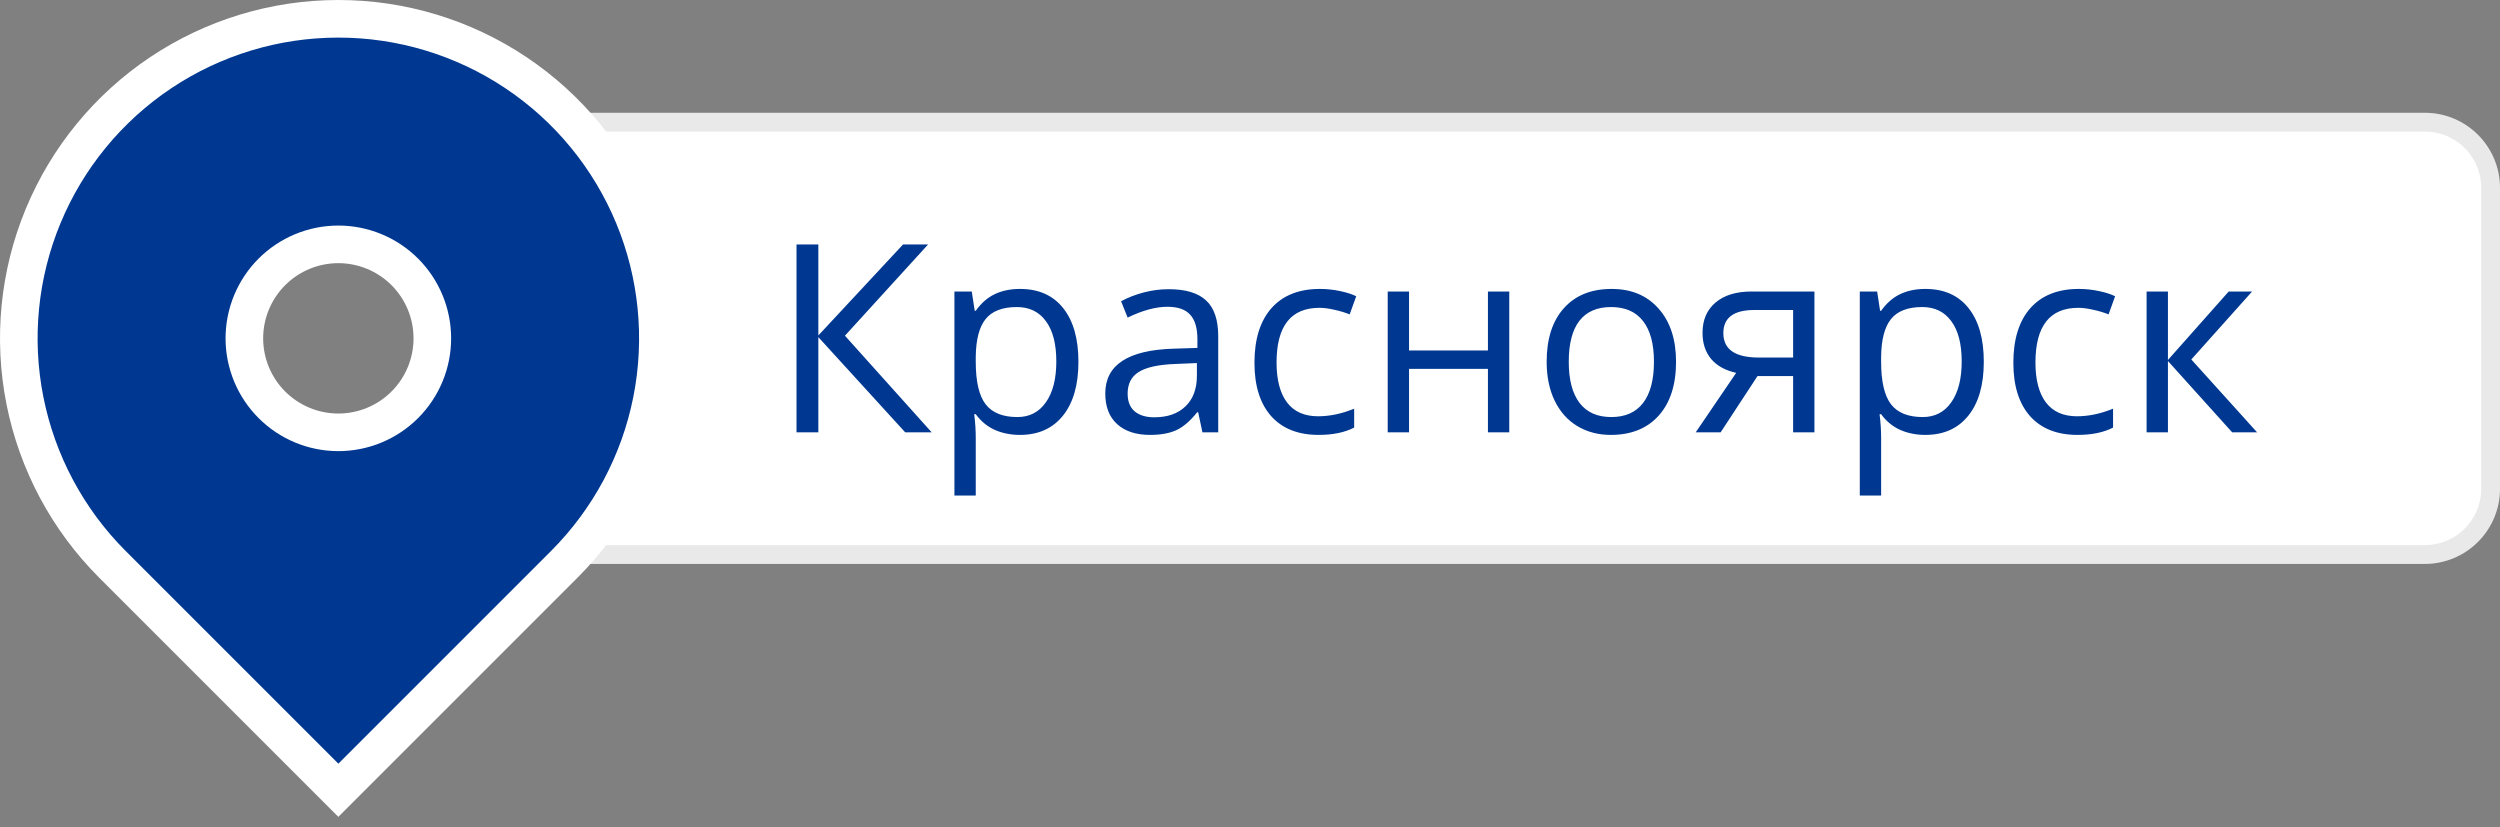 <?xml version="1.0" encoding="UTF-8"?> <svg xmlns="http://www.w3.org/2000/svg" width="133" height="44" viewBox="0 0 133 44" fill="none"><rect x="0" y="0" width="133" height="44" fill="#808080" stroke="none"/> <path d="M29 6H129C131.209 6 133 7.791 133 10V26C133 28.209 131.209 30 129 30H29V6Z" fill="white"></path> <path d="M49.565 23H48.157L43.536 17.935V23H42.374V13.006H43.536V17.846L48.041 13.006H49.374L44.951 17.859L49.565 23ZM54.262 23.137C53.774 23.137 53.327 23.048 52.922 22.87C52.521 22.688 52.184 22.41 51.91 22.036H51.828C51.883 22.474 51.91 22.888 51.91 23.28V26.363H50.775V15.508H51.698L51.855 16.533H51.91C52.202 16.123 52.541 15.827 52.929 15.645C53.316 15.462 53.76 15.371 54.262 15.371C55.255 15.371 56.021 15.711 56.559 16.39C57.101 17.069 57.372 18.021 57.372 19.247C57.372 20.478 57.096 21.435 56.545 22.118C55.998 22.797 55.237 23.137 54.262 23.137ZM54.098 16.335C53.332 16.335 52.778 16.547 52.437 16.971C52.095 17.395 51.919 18.069 51.91 18.994V19.247C51.91 20.3 52.086 21.054 52.437 21.51C52.787 21.961 53.35 22.187 54.125 22.187C54.772 22.187 55.278 21.924 55.643 21.4C56.012 20.876 56.196 20.154 56.196 19.233C56.196 18.299 56.012 17.584 55.643 17.087C55.278 16.586 54.763 16.335 54.098 16.335ZM63.969 23L63.743 21.934H63.688C63.315 22.403 62.941 22.722 62.567 22.891C62.198 23.055 61.736 23.137 61.18 23.137C60.437 23.137 59.854 22.945 59.43 22.562C59.01 22.18 58.801 21.635 58.801 20.929C58.801 19.416 60.011 18.623 62.431 18.55L63.702 18.509V18.044C63.702 17.456 63.575 17.023 63.319 16.745C63.069 16.463 62.665 16.321 62.109 16.321C61.485 16.321 60.779 16.513 59.99 16.896L59.642 16.027C60.011 15.827 60.414 15.67 60.852 15.556C61.294 15.442 61.736 15.385 62.178 15.385C63.071 15.385 63.732 15.583 64.16 15.979C64.593 16.376 64.81 17.012 64.81 17.887V23H63.969ZM61.405 22.2C62.112 22.2 62.665 22.007 63.066 21.619C63.472 21.232 63.675 20.689 63.675 19.992V19.315L62.54 19.363C61.638 19.395 60.986 19.536 60.585 19.787C60.188 20.033 59.99 20.418 59.99 20.942C59.99 21.353 60.113 21.665 60.359 21.879C60.61 22.093 60.959 22.2 61.405 22.2ZM70.148 23.137C69.064 23.137 68.223 22.804 67.626 22.139C67.034 21.469 66.737 20.523 66.737 19.302C66.737 18.049 67.038 17.08 67.64 16.396C68.246 15.713 69.107 15.371 70.224 15.371C70.584 15.371 70.944 15.41 71.304 15.487C71.664 15.565 71.946 15.656 72.151 15.761L71.803 16.725C71.552 16.624 71.279 16.542 70.982 16.479C70.686 16.41 70.424 16.376 70.196 16.376C68.674 16.376 67.913 17.347 67.913 19.288C67.913 20.209 68.098 20.915 68.467 21.407C68.84 21.899 69.392 22.146 70.121 22.146C70.745 22.146 71.386 22.011 72.042 21.742V22.747C71.541 23.007 70.91 23.137 70.148 23.137ZM74.961 15.508V18.646H79.158V15.508H80.293V23H79.158V19.623H74.961V23H73.826V15.508H74.961ZM89.166 19.247C89.166 20.468 88.858 21.423 88.243 22.111C87.628 22.795 86.778 23.137 85.693 23.137C85.023 23.137 84.429 22.979 83.909 22.665C83.39 22.351 82.989 21.899 82.706 21.312C82.424 20.724 82.282 20.035 82.282 19.247C82.282 18.026 82.588 17.076 83.198 16.396C83.809 15.713 84.657 15.371 85.741 15.371C86.789 15.371 87.621 15.72 88.236 16.417C88.856 17.114 89.166 18.058 89.166 19.247ZM83.458 19.247C83.458 20.204 83.649 20.933 84.032 21.435C84.415 21.936 84.978 22.187 85.721 22.187C86.464 22.187 87.026 21.938 87.409 21.441C87.797 20.94 87.99 20.209 87.99 19.247C87.99 18.295 87.797 17.572 87.409 17.08C87.026 16.583 86.459 16.335 85.707 16.335C84.964 16.335 84.404 16.579 84.025 17.066C83.647 17.554 83.458 18.281 83.458 19.247ZM91.538 23H90.212L92.365 19.835C91.786 19.707 91.342 19.461 91.032 19.097C90.727 18.728 90.574 18.265 90.574 17.709C90.574 17.025 90.804 16.488 91.265 16.096C91.725 15.704 92.368 15.508 93.192 15.508H96.528V23H95.394V20.006H93.5L91.538 23ZM91.682 17.723C91.682 18.589 92.311 19.021 93.568 19.021H95.394V16.492H93.336C92.233 16.492 91.682 16.902 91.682 17.723ZM102.428 23.137C101.94 23.137 101.493 23.048 101.088 22.87C100.687 22.688 100.35 22.41 100.076 22.036H99.994C100.049 22.474 100.076 22.888 100.076 23.28V26.363H98.941V15.508H99.864L100.021 16.533H100.076C100.368 16.123 100.707 15.827 101.095 15.645C101.482 15.462 101.926 15.371 102.428 15.371C103.421 15.371 104.187 15.711 104.725 16.39C105.267 17.069 105.538 18.021 105.538 19.247C105.538 20.478 105.262 21.435 104.711 22.118C104.164 22.797 103.403 23.137 102.428 23.137ZM102.264 16.335C101.498 16.335 100.944 16.547 100.603 16.971C100.261 17.395 100.085 18.069 100.076 18.994V19.247C100.076 20.3 100.252 21.054 100.603 21.51C100.953 21.961 101.516 22.187 102.291 22.187C102.938 22.187 103.444 21.924 103.809 21.4C104.178 20.876 104.362 20.154 104.362 19.233C104.362 18.299 104.178 17.584 103.809 17.087C103.444 16.586 102.929 16.335 102.264 16.335ZM110.521 23.137C109.437 23.137 108.596 22.804 107.999 22.139C107.407 21.469 107.11 20.523 107.11 19.302C107.11 18.049 107.411 17.08 108.013 16.396C108.619 15.713 109.48 15.371 110.597 15.371C110.957 15.371 111.317 15.41 111.677 15.487C112.037 15.565 112.319 15.656 112.524 15.761L112.176 16.725C111.925 16.624 111.652 16.542 111.355 16.479C111.059 16.41 110.797 16.376 110.569 16.376C109.047 16.376 108.286 17.347 108.286 19.288C108.286 20.209 108.471 20.915 108.84 21.407C109.214 21.899 109.765 22.146 110.494 22.146C111.118 22.146 111.759 22.011 112.415 21.742V22.747C111.914 23.007 111.283 23.137 110.521 23.137ZM118.567 15.508H119.812L116.578 19.124L120.078 23H118.752L115.334 19.206V23H114.199V15.508H115.334V19.151L118.567 15.508Z" fill="#003891"></path> <path d="M29.5 6.5H129C130.933 6.5 132.5 8.067 132.5 10V26C132.5 27.933 130.933 29.5 129 29.5H29.5V6.5Z" stroke="#252525" stroke-opacity="0.1"></path> <path d="M30.021 30.021L18 42.042L5.979 30.021C3.602 27.643 1.983 24.614 1.327 21.316C0.671 18.019 1.007 14.601 2.294 11.494C3.581 8.388 5.76 5.733 8.555 3.865C11.351 1.997 14.638 1 18 1C21.362 1 24.649 1.997 27.445 3.865C30.24 5.733 32.419 8.388 33.706 11.494C34.993 14.601 35.329 18.019 34.673 21.316C34.017 24.614 32.398 27.643 30.021 30.021ZM18 23C19.326 23 20.598 22.473 21.536 21.535C22.473 20.598 23 19.326 23 18C23 16.674 22.473 15.402 21.536 14.464C20.598 13.527 19.326 13 18 13C16.674 13 15.402 13.527 14.464 14.464C13.527 15.402 13 16.674 13 18C13 19.326 13.527 20.598 14.464 21.535C15.402 22.473 16.674 23 18 23Z" fill="#003891" stroke="white" stroke-width="2"></path> </svg> 
